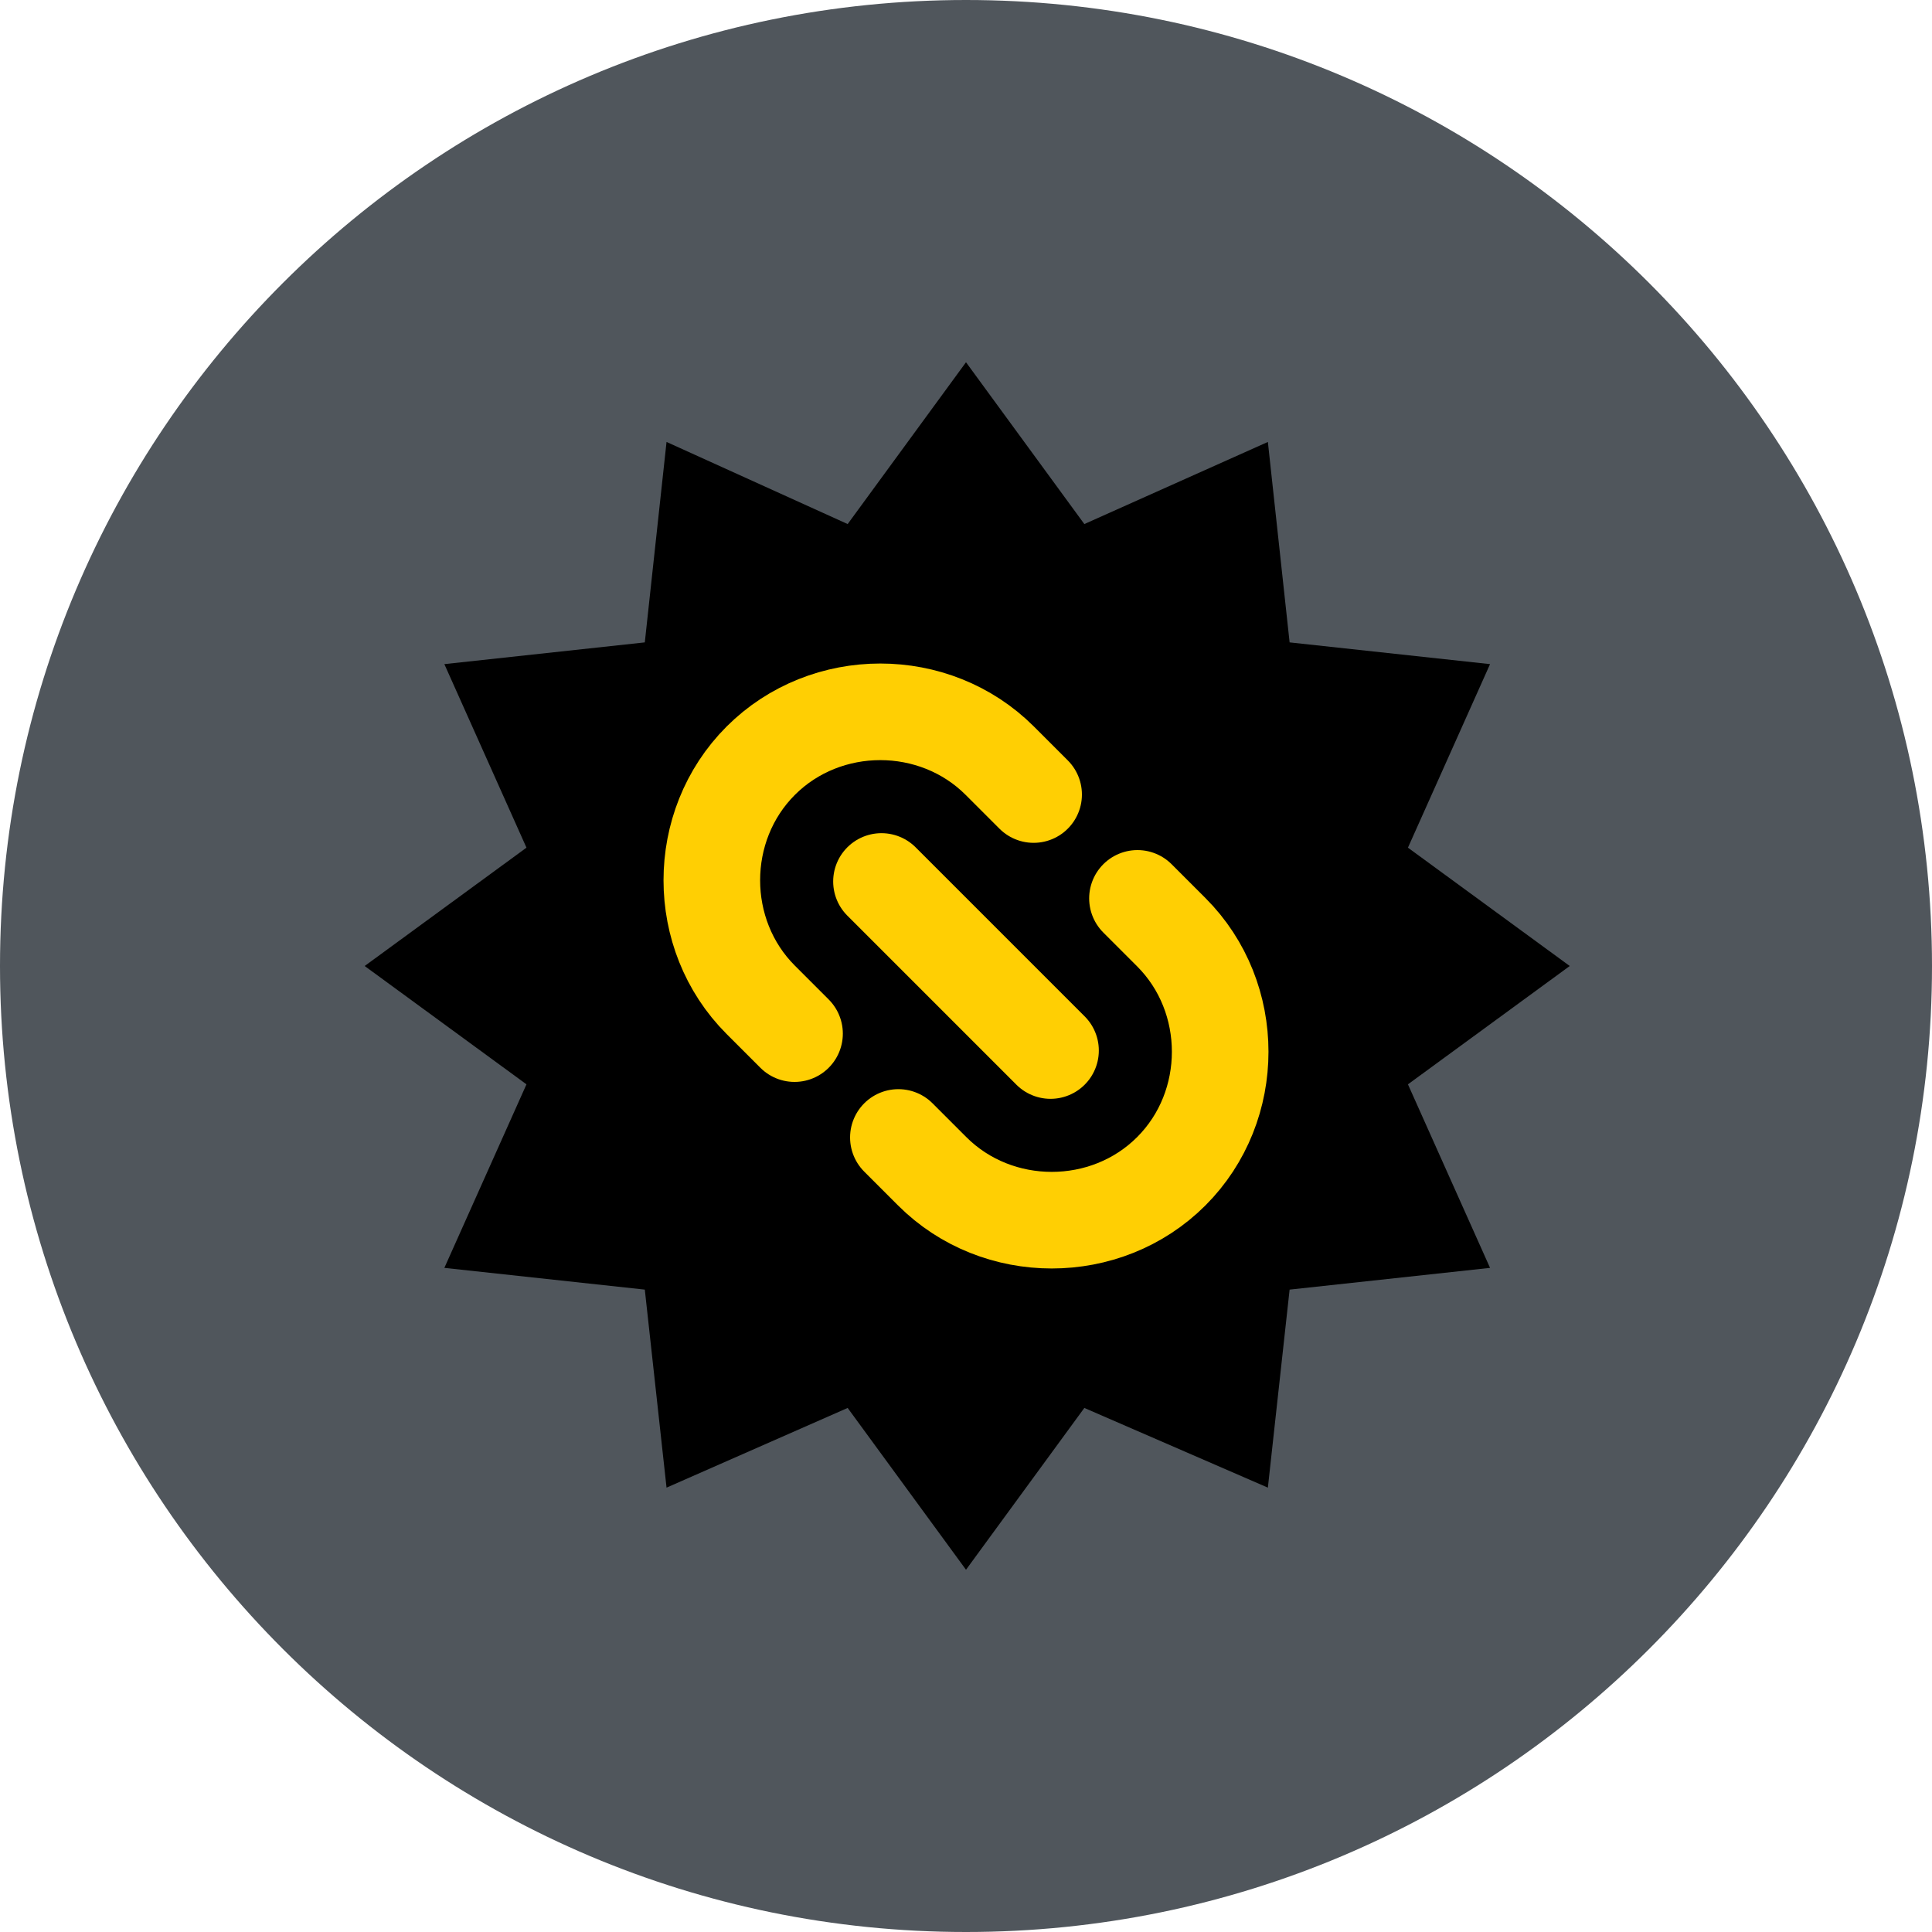 <svg width="80" height="80" viewBox="0 0 80 80" fill="none" xmlns="http://www.w3.org/2000/svg">
<path d="M40 80C62.091 80 80 62.091 80 40C80 17.909 62.091 0 40 0C17.909 0 0 17.909 0 40C0 62.091 17.909 80 40 80Z" fill="#50565C"/>
<path fill-rule="evenodd" clip-rule="evenodd" d="M40 15L44.9 21.7L52.5 18.3L53.4 26.6L61.7 27.5L58.3 35.1L65 40L58.3 44.9L61.7 52.5L53.4 53.4L52.5 61.6L44.9 58.3L40 65L35.1 58.3L27.6 61.6L26.7 53.4L18.4 52.5L21.8 44.9L15.1 40L21.8 35.1L18.4 27.5L26.7 26.6L27.6 18.3L35.1 21.7L40 15Z" fill="black"/>
<path d="M32.9 42.8L31.5 41.4C28.8 38.7 28.8 34.2 31.5 31.5C34.2 28.8 38.7 28.8 41.4 31.5L42.8 32.9" stroke="#FFCF03" stroke-width="4" stroke-miterlimit="10" stroke-linecap="round"/>
<path d="M47.1 37.2L48.5 38.6C51.2 41.3 51.2 45.8 48.5 48.5C45.8 51.2 41.3 51.2 38.6 48.5L37.2 47.1" stroke="#FFCF03" stroke-width="4" stroke-miterlimit="10" stroke-linecap="round"/>
<path d="M36.5 36.5L43.5 43.5" stroke="#FFCF03" stroke-width="4" stroke-miterlimit="10" stroke-linecap="round"/>
</svg>
